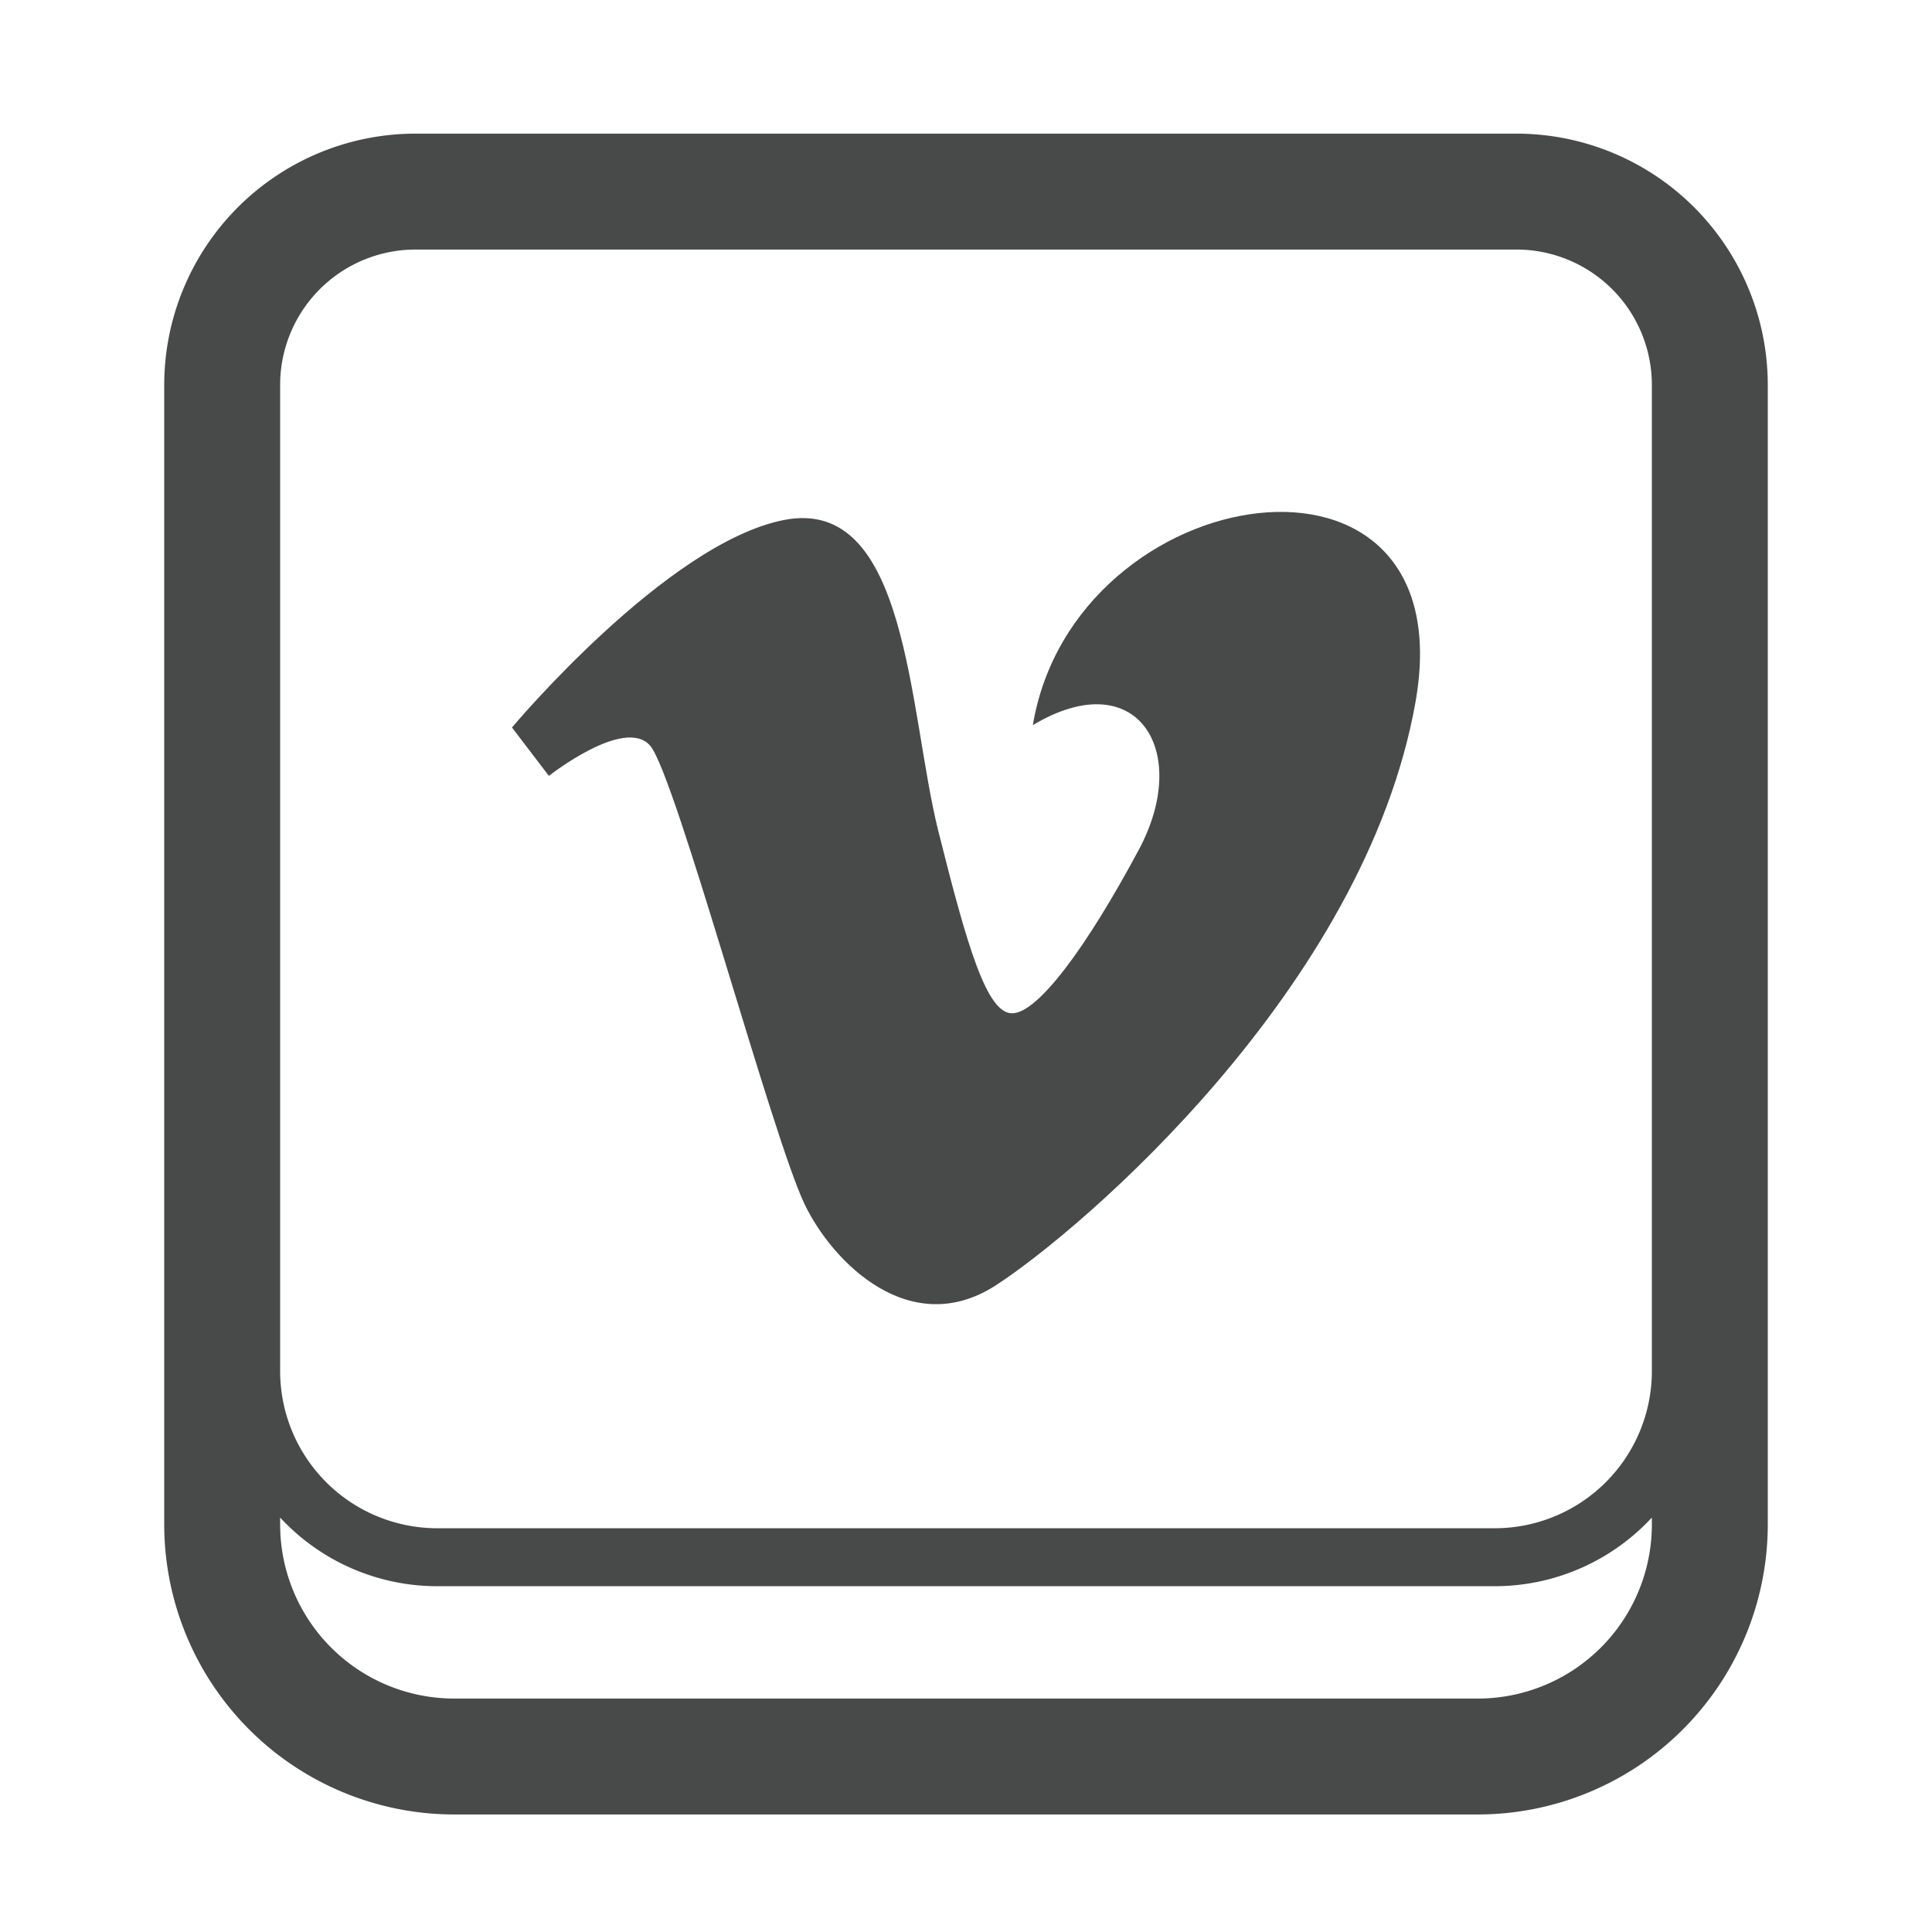 <?xml version="1.0" ?><svg data-name="Layer 1" id="Layer_1" viewBox="0 0 100 100" xmlns="http://www.w3.org/2000/svg"><title/><path d="M78.5,6.917h-57a13.015,13.015,0,0,0-13,13v59a15.017,15.017,0,0,0,15,15h53a15.017,15.017,0,0,0,15-15v-59A13.015,13.015,0,0,0,78.5,6.917Zm-57,6h57a7.008,7.008,0,0,1,7,7V70.973a8.138,8.138,0,0,1-8.129,8.129H22.629A8.138,8.138,0,0,1,14.5,70.973V19.917A7.008,7.008,0,0,1,21.5,12.917Zm55,75h-53a9.01,9.01,0,0,1-9-9V78.549a11.089,11.089,0,0,0,8.129,3.553H77.371A11.089,11.089,0,0,0,85.5,78.549V78.917A9.01,9.01,0,0,1,76.5,87.917Z" fill="#484949"/><path d="M28.41,40.16s3.937-3.104,5.25-1.553c1.312,1.553,6.321,20.284,7.994,23.74,1.46,3.031,5.485,7.036,9.899,4.175S70.639,51.134,73.266,36.34c2.625-14.791-17.657-11.693-19.806,1.193,5.371-3.223,8.237,1.31,5.488,6.443-2.744,5.128-5.25,8.473-6.562,8.473-1.31,0-2.317-3.433-3.818-9.43-1.551-6.2-1.543-17.37-7.991-16.104C34.494,28.108,26.5,37.655,26.5,37.655Z" fill="#484949"/></svg>